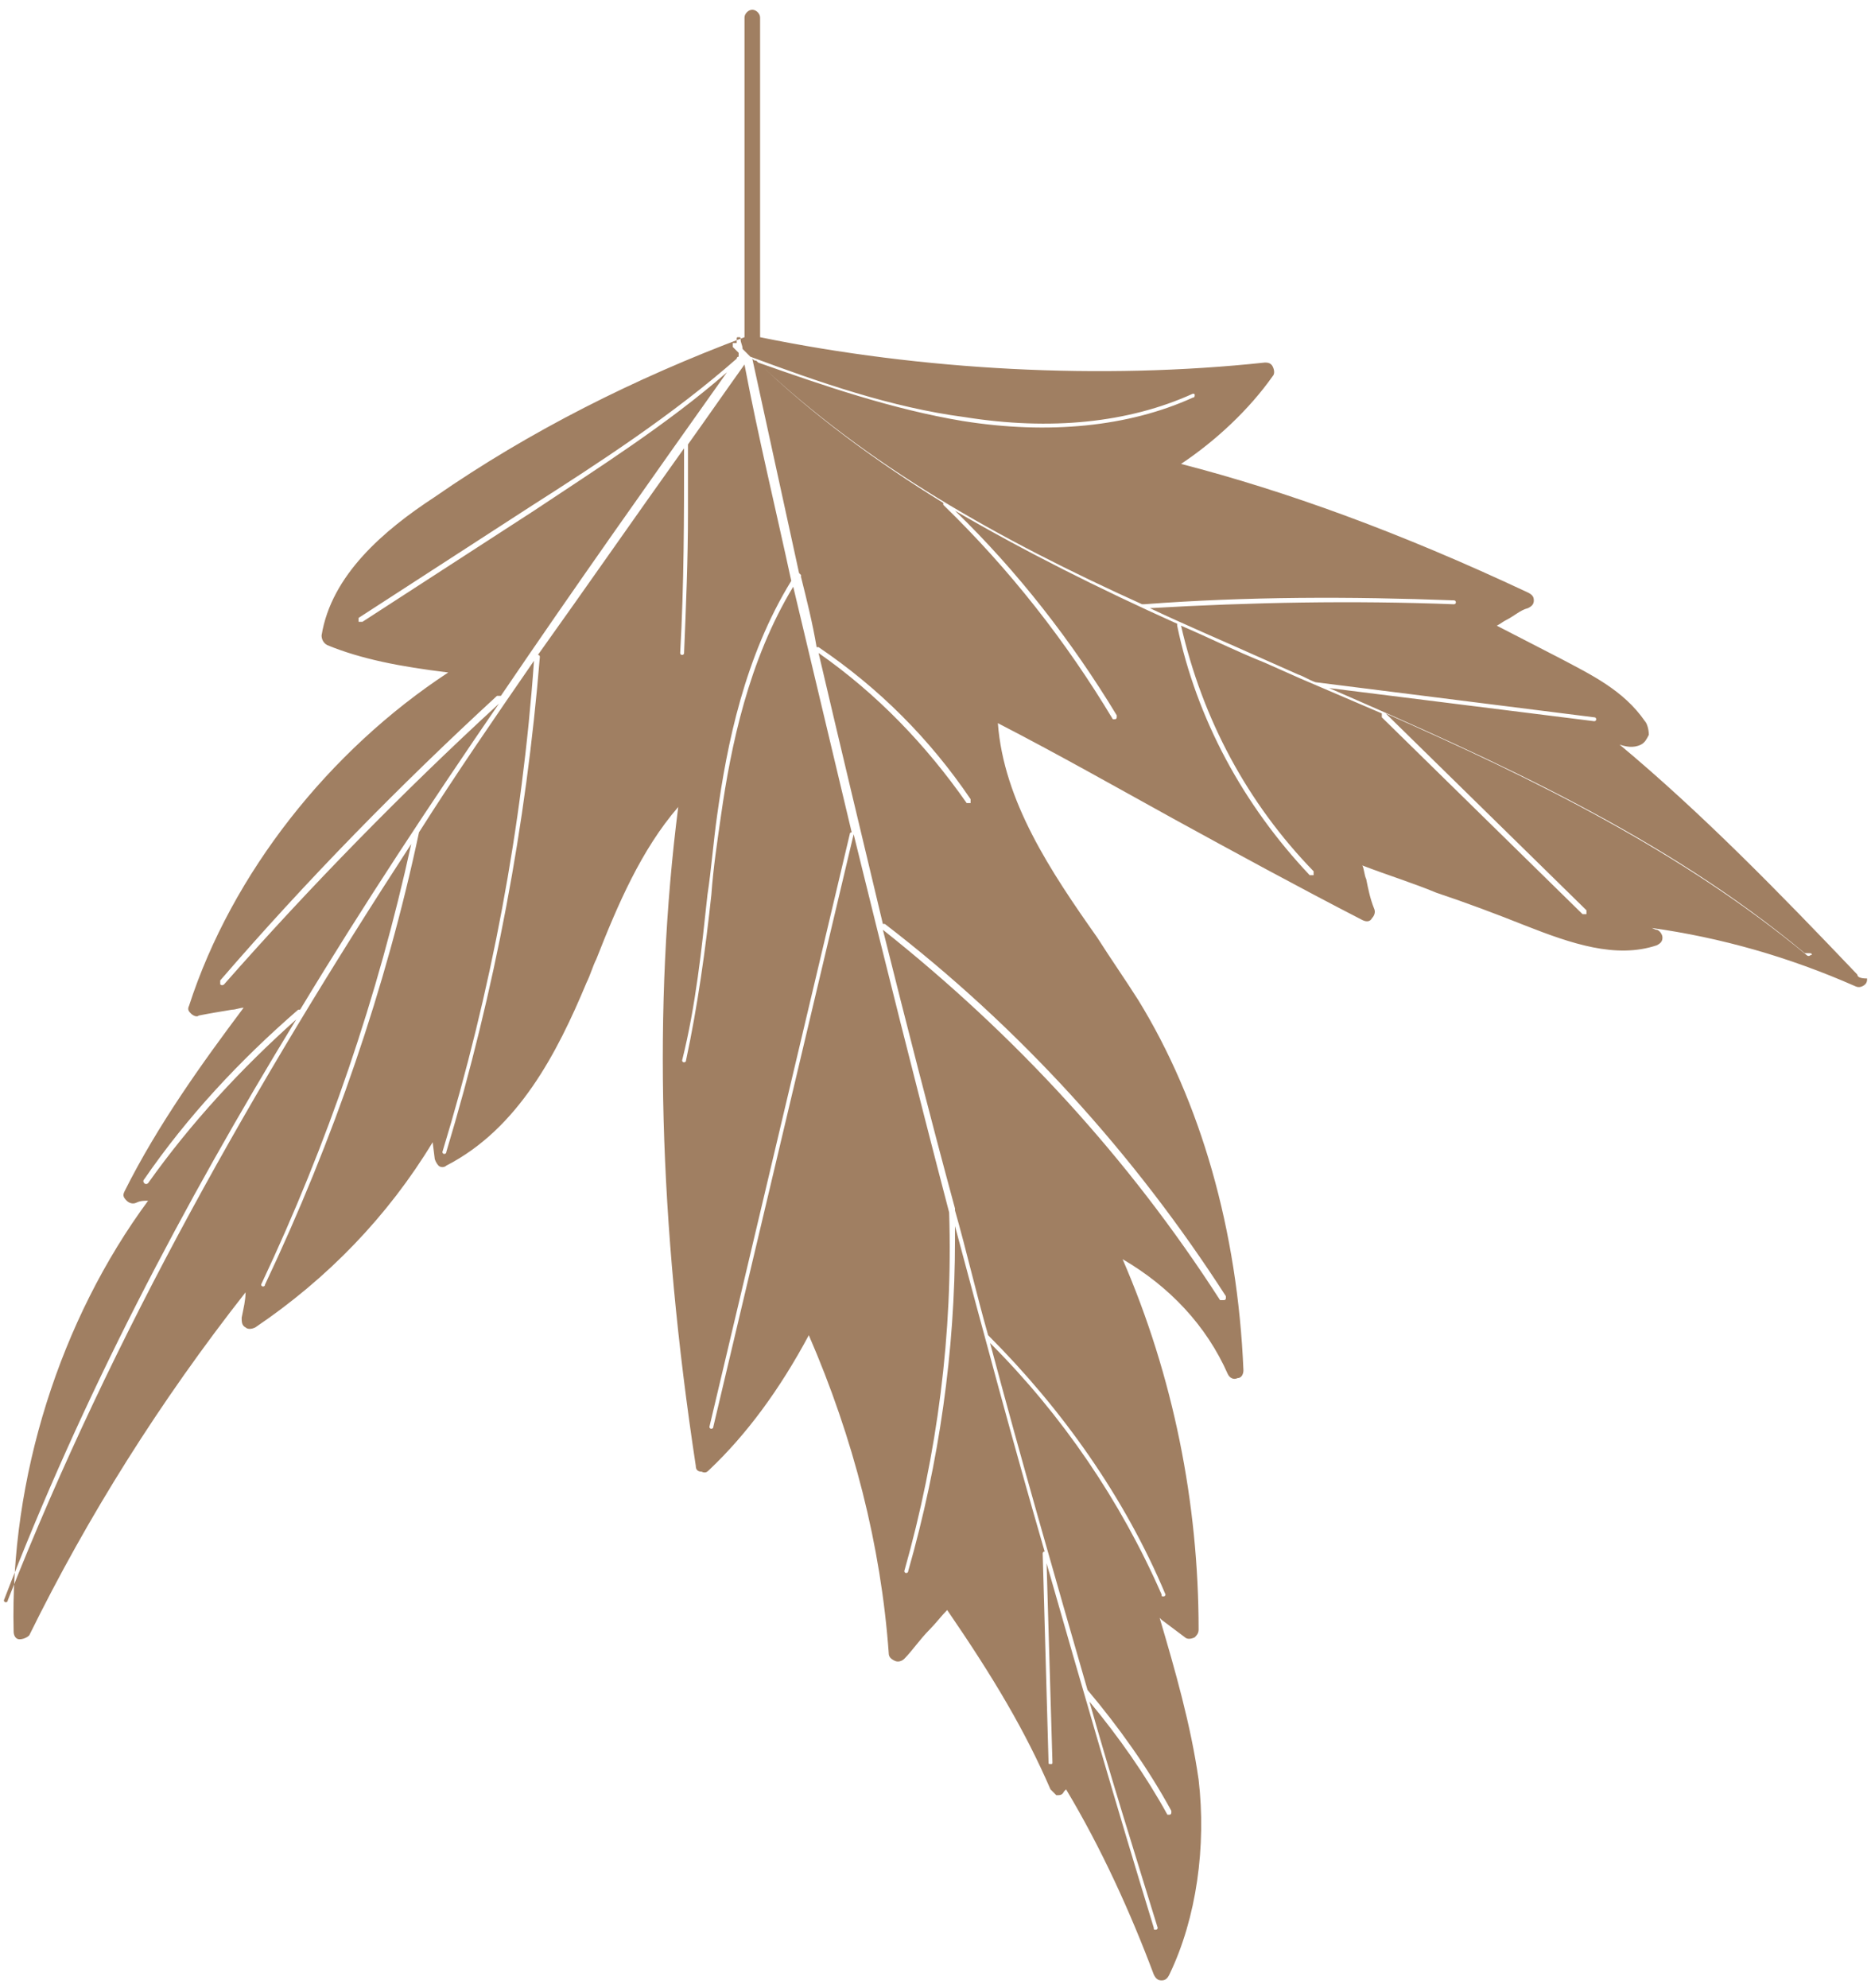 <?xml version="1.0" encoding="utf-8"?>
<!-- Generator: Adobe Illustrator 26.5.0, SVG Export Plug-In . SVG Version: 6.00 Build 0)  -->
<svg version="1.1" id="レイヤー_1" xmlns="http://www.w3.org/2000/svg" xmlns:xlink="http://www.w3.org/1999/xlink" x="0px"
	 y="0px" width="96px" height="102px" viewBox="0 0 96 102" style="enable-background:new 0 0 96 102;" xml:space="preserve">
<style type="text/css">
	.st0{fill:#A07F62;}
</style>
<path class="st0" d="M95.3,50c-4-4.2-8-8.3-12.2-11.8c0.3,0.1,0.7,0.2,1.1,0c0.2-0.1,0.3-0.3,0.4-0.5c0-0.3-0.1-0.6-0.2-0.7
	c-1.1-1.6-2.8-2.4-4.3-3.2l-3.3-1.7c0.2-0.1,0.3-0.2,0.5-0.3c0.4-0.2,0.7-0.5,1.1-0.6c0.2-0.1,0.3-0.2,0.3-0.4
	c0-0.2-0.1-0.3-0.3-0.4c-6.6-3.1-12.4-5.2-17.8-6.6c1.8-1.2,3.5-2.8,4.7-4.5c0.1-0.1,0.1-0.3,0-0.5s-0.3-0.2-0.4-0.2
	C56.5,19.5,47.3,19,39,17.3v-0.1V0.9l0,0c0-0.2-0.2-0.4-0.4-0.4c-0.2,0-0.4,0.2-0.4,0.4v16.3l0,0v0.1c-5.6,2.1-11,4.8-15.9,8.2
	c-2.6,1.7-5.3,4-5.8,7.1c0,0.2,0.1,0.4,0.3,0.5c1.7,0.7,3.7,1.1,6.2,1.4c-6.1,4-11.1,10.3-13.3,17.1c-0.1,0.2,0,0.3,0.1,0.4
	c0.1,0.1,0.3,0.2,0.4,0.1c0.5-0.1,1.1-0.2,1.7-0.3c0.2,0,0.4-0.1,0.6-0.1c-2.1,2.8-4.4,6-6.1,9.4c-0.1,0.2-0.1,0.3,0.1,0.5
	c0.1,0.1,0.3,0.2,0.5,0.1s0.4-0.1,0.6-0.1c-4.5,6.1-7.1,14.2-6.9,22.1c0,0.2,0.1,0.4,0.3,0.4s0.4-0.1,0.5-0.2
	c3-6.1,6.7-12,11.1-17.6c0,0.4-0.1,0.8-0.2,1.3c0,0.2,0,0.4,0.2,0.5c0.1,0.1,0.3,0.1,0.5,0c3.7-2.5,6.8-5.7,9.1-9.5l0.1,0.8
	c0,0.1,0.1,0.3,0.2,0.4s0.3,0.1,0.4,0c3.7-1.9,5.7-5.8,7.2-9.4c0.2-0.4,0.3-0.8,0.5-1.2c1.1-2.8,2.3-5.6,4.2-7.8
	c-1.3,10.2-1,21.3,0.9,33.8c0,0.2,0.1,0.3,0.3,0.3c0.2,0.1,0.3,0,0.4-0.1c1.9-1.8,3.6-4.1,5.1-6.9c2.3,5.3,3.7,10.8,4.1,16.3
	c0,0.2,0.1,0.3,0.3,0.4c0.2,0.1,0.4,0,0.5-0.1c0.4-0.4,0.8-1,1.3-1.5c0.3-0.3,0.6-0.7,0.9-1c2.4,3.5,4,6.2,5.3,9.2
	c0.1,0.1,0.2,0.2,0.3,0.3c0.2,0,0.3,0,0.4-0.2l0.1-0.1c1.8,3,3.3,6.3,4.5,9.5c0.1,0.2,0.2,0.3,0.4,0.3c0.2,0,0.3-0.1,0.4-0.3
	c1.4-2.9,1.9-6.6,1.5-10c-0.4-2.8-1.2-5.6-2-8.3l0.1,0.1c0.4,0.3,0.8,0.6,1.2,0.9c0.1,0.1,0.3,0.1,0.5,0c0.1-0.1,0.2-0.2,0.2-0.4
	c0-6.5-1.3-13-3.9-19c2.4,1.4,4.3,3.4,5.4,5.9c0.1,0.2,0.3,0.3,0.5,0.2c0.2,0,0.3-0.2,0.3-0.4c-0.3-7.2-2.2-13.8-5.4-19
	c-0.7-1.1-1.4-2.1-2.1-3.2c-2.4-3.4-4.8-7-5.1-11c3.1,1.6,6.1,3.3,9,4.9c3.1,1.7,6.4,3.5,9.7,5.2c0.2,0.1,0.4,0.1,0.5-0.1
	c0.1-0.1,0.2-0.3,0.1-0.5c-0.2-0.5-0.3-1-0.4-1.5c-0.1-0.2-0.1-0.5-0.2-0.7c1.3,0.5,2.6,0.9,3.8,1.4c1.5,0.5,3.1,1.1,4.6,1.7
	c2.3,0.9,4.6,1.7,6.7,1c0.2-0.1,0.3-0.2,0.3-0.4c0-0.2-0.2-0.4-0.3-0.4c-0.1,0-0.2-0.1-0.3-0.1c3.6,0.5,7.1,1.5,10.5,3
	c0.2,0.1,0.4,0,0.5-0.1s0.1-0.2,0.1-0.3C95.4,50.2,95.3,50.1,95.3,50z M92.9,49c0,0-0.1,0.1-0.2,0c-6.4-5.3-13.9-9-21.6-12.4
	l10.3,10.1c0,0,0,0,0,0.1v0.1c0,0-0.1,0-0.2,0L70.9,36.8c0,0,0-0.1,0-0.2l0,0c-1.4-0.6-2.8-1.2-4.2-1.8L64.9,34
	c-1.5-0.6-2.9-1.3-4.3-1.9c1.1,4.8,3.4,9.1,6.8,12.6c0,0,0,0,0,0.1v0.1c0,0-0.1,0-0.2,0c-3.4-3.6-5.8-8-6.8-12.8c0,0,0,0,0-0.1
	c-4-1.8-7.8-3.7-11.4-5.8c3.2,3.1,6,6.7,8.3,10.5c0,0,0,0,0,0.1c0,0,0,0.1-0.1,0.1s-0.1,0-0.1,0c-2.4-4-5.3-7.7-8.7-11
	c0,0,0,0,0-0.1c-3.4-2.1-6.7-4.5-9.6-7.3c-0.1,0-0.1,0-0.2-0.1c0.8,3.7,1.6,7.3,2.4,11l0,0l0.1,0.1c0,0,0,0,0,0.1
	c0.3,1.2,0.6,2.4,0.8,3.6H42c3.1,2.1,5.7,4.7,7.8,7.8c0,0,0,0,0,0.1v0.1c0,0-0.1,0-0.2,0c-2.1-3-4.6-5.6-7.6-7.7
	c1.1,4.7,2.2,9.3,3.3,13.9h0.1c6.9,5.3,12.8,11.8,17.5,19.1c0,0,0,0,0,0.1c0,0,0,0.1-0.1,0.1s-0.1,0-0.2,0
	c-4.7-7.3-10.5-13.6-17.3-19c1.2,4.8,2.4,9.5,3.7,14.3c0,0,0,0,0,0.1l0,0c0.6,2.1,1.1,4.3,1.7,6.4l0,0c3.8,3.8,7,8.3,9.1,13.3l0,0
	c0,0,0,0.1-0.1,0.1s-0.1,0-0.1-0.1c-2.1-4.8-5.1-9.2-8.8-12.9c1.6,6,3.3,11.9,5,17.8c1.6,1.9,3.1,4,4.3,6.2c0,0,0,0,0,0.1
	c0,0,0,0.1-0.1,0.1s-0.1,0-0.1,0c-1.1-2-2.5-4-4-5.8c1.1,3.9,2.3,7.7,3.5,11.6l0,0c0,0,0,0.1-0.1,0.1s-0.1,0-0.1-0.1
	c-1.9-6.2-3.7-12.4-5.5-18.7L54,90.4l0,0c0,0.1,0,0.1-0.1,0.1s-0.1,0-0.1-0.1l-0.3-10.7c0,0,0-0.1,0.1-0.1
	C52,74.1,50.5,68.5,49,62.9c0,0.2,0,0.4,0,0.7c0,5.7-0.8,11.4-2.4,17c0,0.1-0.1,0.1-0.1,0.1c-0.1,0-0.1-0.1-0.1-0.1
	c1.7-6,2.5-12.2,2.3-18.4c-1.7-6.5-3.3-12.9-4.9-19.4l-7.2,30.4c0,0.1-0.1,0.1-0.1,0.1c-0.1,0-0.1-0.1-0.1-0.1l7.2-30.4
	c0-0.1,0.1-0.1,0.1-0.1l0,0c-1-4.2-2-8.4-3-12.6c-2.3,3.8-3.2,8.2-3.7,11.7c-0.2,1.4-0.4,2.7-0.5,4.1c-0.3,2.8-0.7,5.7-1.3,8.5
	c0,0.1-0.1,0.1-0.1,0.1c-0.1,0-0.1-0.1-0.1-0.1c0.7-2.8,1-5.7,1.3-8.5c0.2-1.3,0.3-2.7,0.5-4.1c0.5-3.6,1.4-8.1,3.8-12
	c-0.8-3.7-1.7-7.4-2.4-11.1l0,0c-1,1.4-1.9,2.7-2.9,4.1l0,0c0,1.2,0,2.4,0,3.5c0,2.4-0.1,4.8-0.2,7.2c0,0.1-0.1,0.1-0.1,0.1
	c-0.1,0-0.1-0.1-0.1-0.1c0.2-3.5,0.2-7,0.2-10.5c-2.5,3.5-5,7.1-7.5,10.6c0,0,0.1,0,0.1,0.1l0,0c-0.7,8.6-2.3,17.1-4.8,25.4
	c0,0.1-0.1,0.1-0.1,0.1c-0.1,0-0.1-0.1-0.1-0.1c2.5-8.2,4.1-16.7,4.7-25.2c-2,2.9-4,5.8-5.9,8.8l0,0l0,0c-1.7,8-4.4,15.8-7.9,23.2
	c0,0.1-0.1,0.1-0.1,0.1c-0.1,0-0.1-0.1-0.1-0.1c3.4-7.2,6-14.8,7.7-22.6c-8,12.3-15.3,25.1-20.7,38.8c0,0.1-0.1,0.1-0.1,0.1
	c-0.1,0-0.1-0.1-0.1-0.1c4-10.4,9.2-20.3,15-29.8c-2.8,2.5-5.4,5.3-7.6,8.4c0,0-0.1,0.1-0.2,0c0,0-0.1-0.1,0-0.2
	c2.2-3.2,4.9-6.1,7.9-8.7h0.1c3.2-5.3,6.7-10.6,10.2-15.7c-4.9,4.5-9.7,9.4-14.1,14.4c0,0-0.1,0.1-0.2,0c0,0,0-0.1,0-0.2
	c4.4-5.1,9.2-10,14.2-14.6c0,0,0.1,0,0.2,0l0,0c3.8-5.6,7.7-11.1,11.6-16.6c-3.1,2.7-6.6,4.9-9.9,7.1l-8.8,5.7c-0.1,0-0.1,0-0.2,0
	c0-0.1,0-0.1,0-0.2l8.8-5.7c3.6-2.3,7.3-4.7,10.6-7.6c0,0,0-0.1,0.1-0.1l0,0c0,0,0,0,0-0.1v-0.1c-0.1-0.1-0.2-0.2-0.3-0.3
	c0,0,0-0.1,0-0.2c0,0,0.1,0,0.2,0l0,0c0-0.1,0-0.1,0-0.2s0-0.1,0.1-0.1s0.1,0,0.1,0.1c0,0.2,0.1,0.3,0.1,0.5
	c0.1,0.1,0.3,0.3,0.4,0.4c3.5,1.3,7.2,2.6,11,3.1c4.4,0.7,8.4,0.3,11.7-1.2c0.1,0,0.1,0,0.1,0.1l0,0c0,0,0,0.1-0.1,0.1
	c-3.3,1.5-7.4,1.9-11.8,1.2c-3.6-0.6-7.1-1.8-10.5-3c5.6,5.3,12.4,9.1,19.7,12.4c0,0,0,0,0.1,0c5.3-0.4,10.6-0.4,15.9-0.2
	c0.1,0,0.1,0.1,0.1,0.1l0,0c0,0.1-0.1,0.1-0.1,0.1c-5.2-0.2-10.4-0.1-15.6,0.2c1.9,0.9,3.8,1.7,5.8,2.6l1.8,0.8
	c0.3,0.1,0.6,0.3,0.9,0.4l0,0l14.3,1.8c0.1,0,0.1,0.1,0.1,0.1l0,0c0,0.1-0.1,0.1-0.1,0.1l-13.6-1.7c8.5,3.7,17.2,7.6,24.4,13.6
	C93,48.9,93,48.9,92.9,49C93,48.9,93,49,92.9,49z"/>
</svg>
